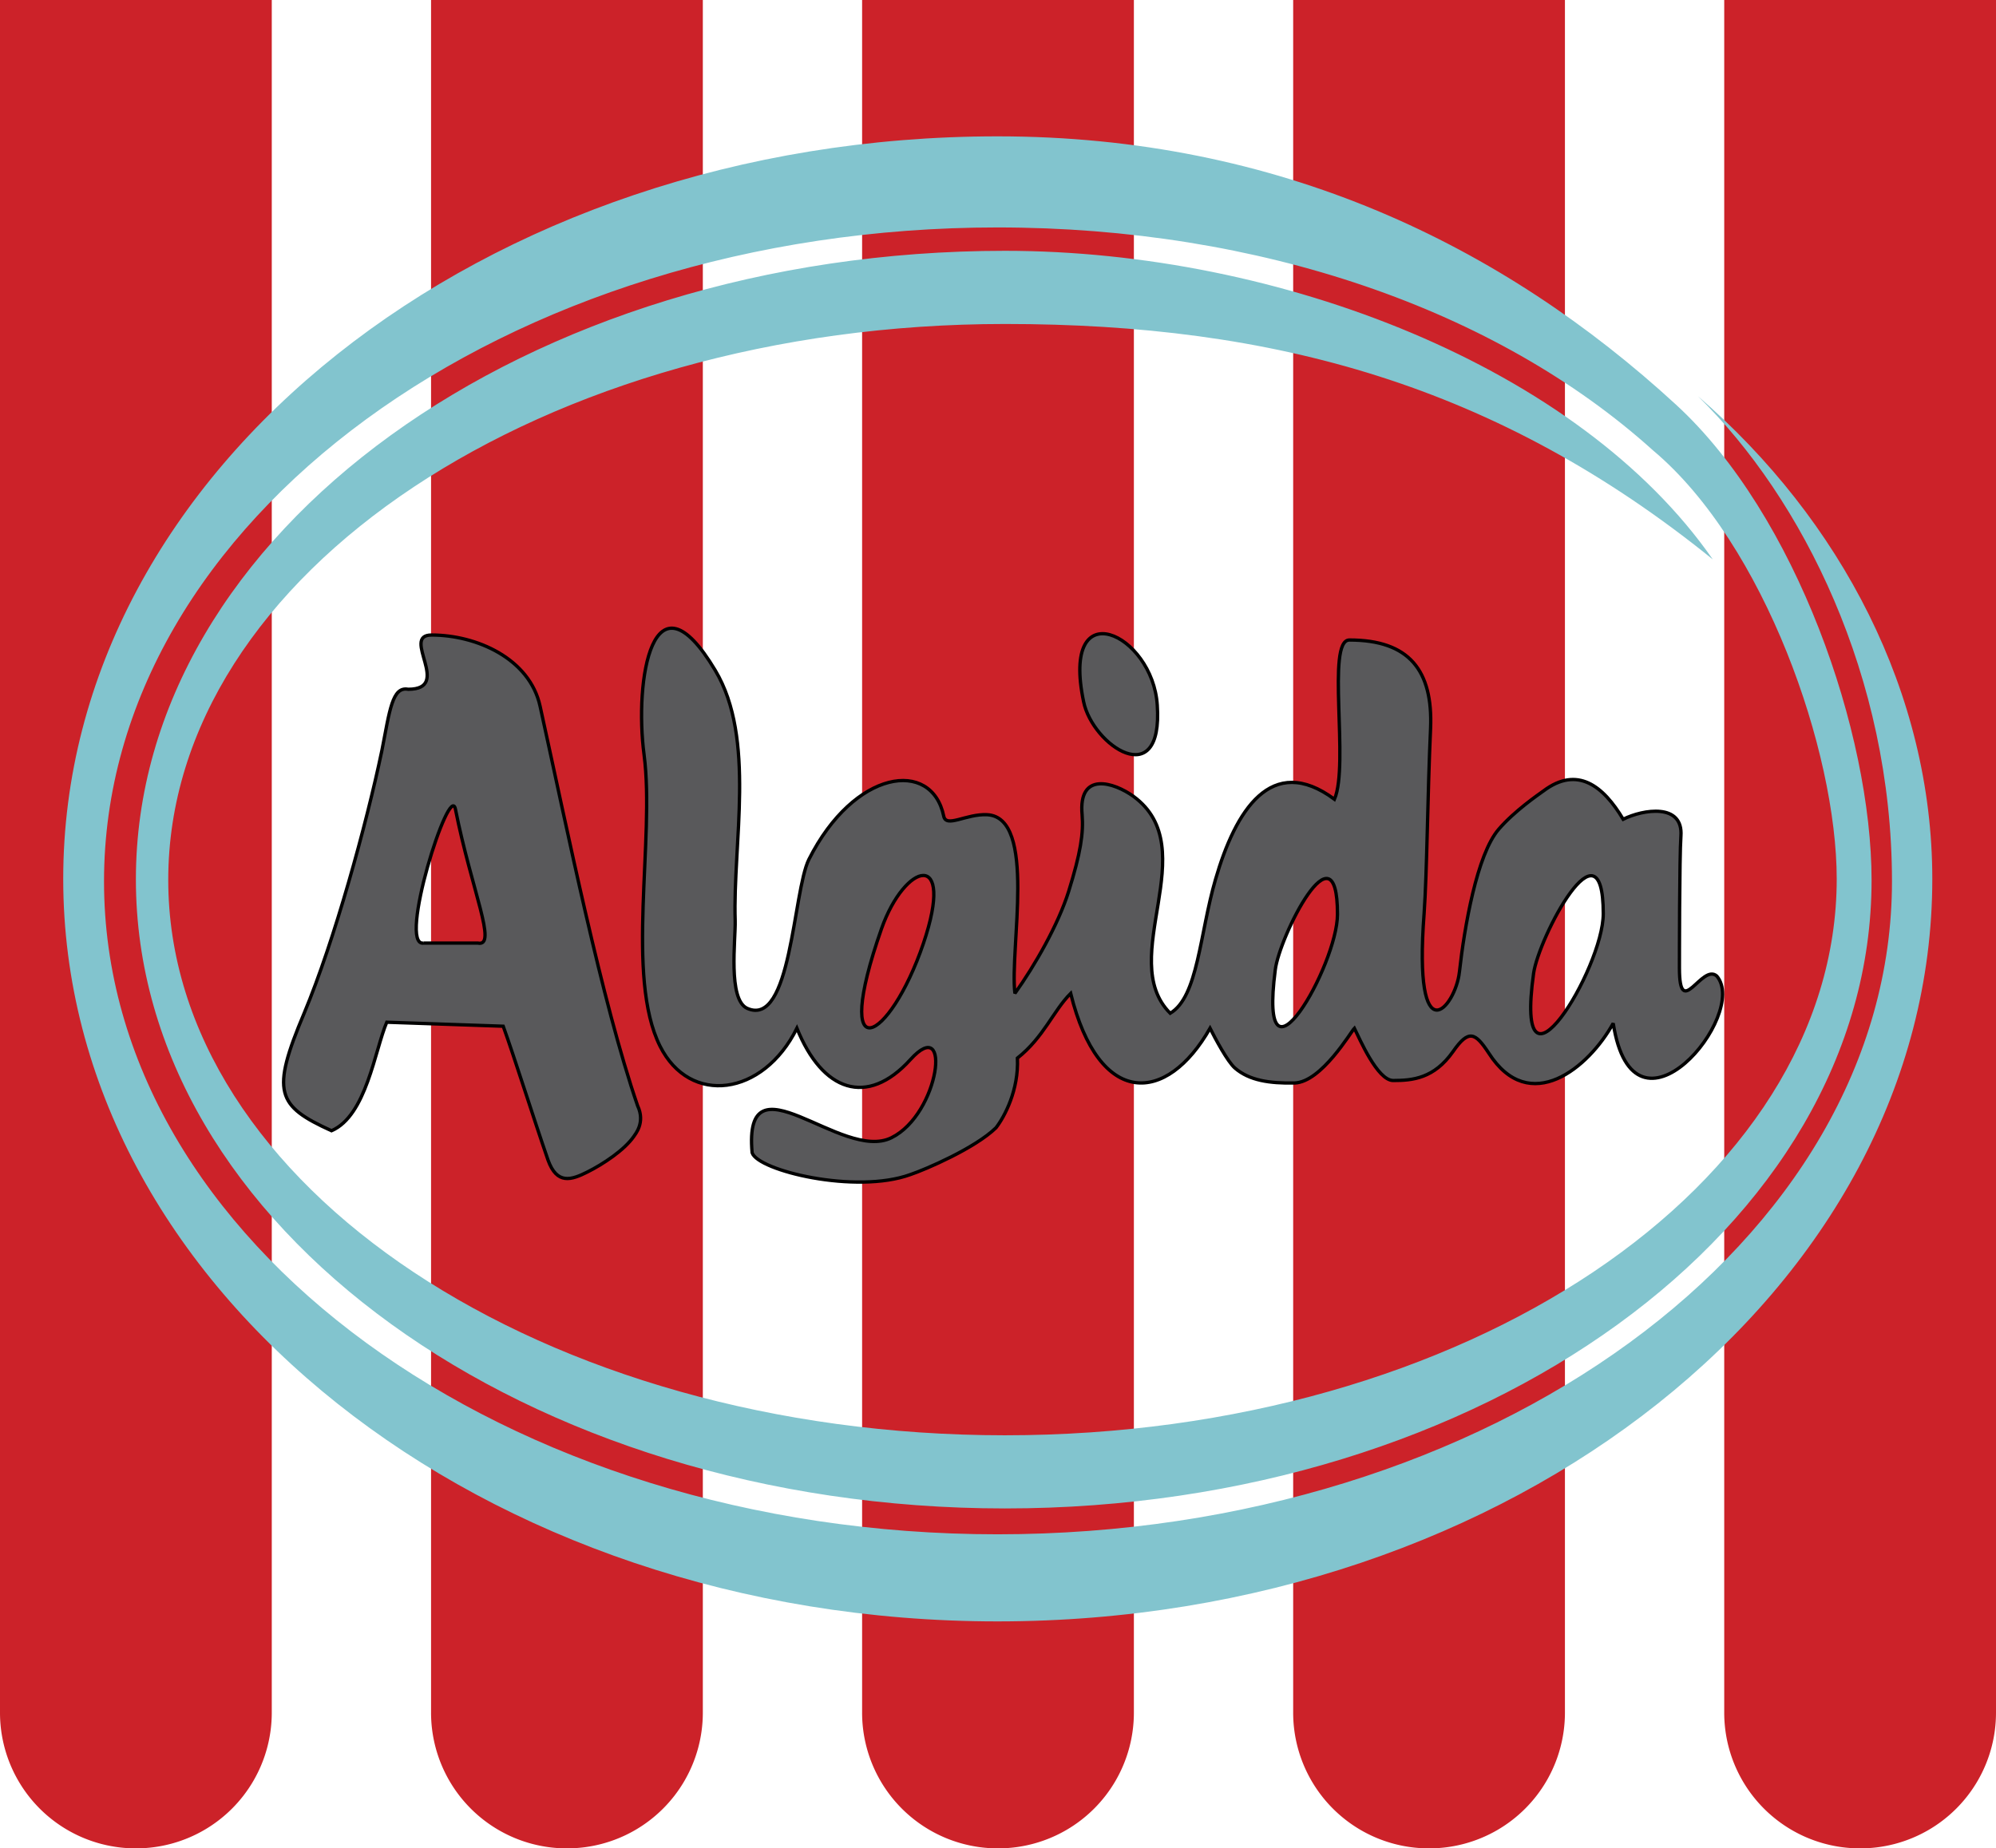 <!--?xml version="1.0" standalone="no"?--><svg xmlns="http://www.w3.org/2000/svg" viewBox="0 0 129.599 120.033"><title>Algida - SVG vector logo - www.oklogos.com</title><g fill-rule="evenodd" clip-rule="evenodd"><path d="M17.646 0v111.209a8.814 8.814 0 0 1-8.823 8.824A8.814 8.814 0 0 1 0 111.209V0h17.646zM45.634 0v111.209a8.814 8.814 0 0 1-8.823 8.824 8.814 8.814 0 0 1-8.823-8.824V0h17.646zM73.622 0v111.209a8.813 8.813 0 0 1-8.823 8.824 8.814 8.814 0 0 1-8.823-8.824V0h17.646zM101.61 0v111.209a8.813 8.813 0 0 1-8.823 8.824 8.813 8.813 0 0 1-8.822-8.824V0h17.645zM129.599 0v111.209a8.813 8.813 0 0 1-8.823 8.824 8.814 8.814 0 0 1-8.823-8.824V0h17.646z" fill="#cc2229"/><path d="M24.789 48.769c-1.002 4.783-3.071 12.313-5.042 17.032-2.165 5.139-1.777 6.012 1.778 7.629 2.262-.971 2.812-5.236 3.587-7.047l7.562.26c.743 2.068 1.907 5.785 2.909 8.693.582 1.615 1.519 1.293 2.553.775 1.035-.518 2.392-1.422 3.006-2.295.097-.162.776-.904.259-2.004-2.327-6.787-4.557-17.872-6.334-25.952-.679-3.103-4.137-4.622-7.045-4.622-2.036 0 1.39 3.523-1.52 3.523-1.035-.193-1.196 1.358-1.713 4.008zm2.714 12.475c-1.713.26 1.713-10.568 2.068-8.693 1.066 5.333 2.747 8.953 1.454 8.693h-3.522zm67.256 1.875c-.259 2.326-3.005 5.527-2.294-3.781.193-2.715.226-7.789.42-12.023.161-3.781-1.39-5.753-5.269-5.753-1.519 0 0 8.08-.97 10.342-4.104-3.038-6.431.744-7.724 5.204-1.034 3.554-1.131 7.626-2.941 8.693-3.555-3.555 2.263-10.697-2.392-14.09-1.26-.905-3.587-1.648-3.329 1.196.098 1.196-.097 2.489-.872 4.977-.679 2.166-2.197 4.816-3.49 6.625-.355-2.908 1.454-11.44-1.81-11.602-1.357-.065-2.65.873-2.812.097-.775-3.75-5.817-3.038-8.758 2.812-1.034 2.101-1.131 10.957-4.007 9.664-1.261-.582-.743-4.461-.776-5.688-.162-5.009 1.357-11.829-1.292-16.256-4.072-6.819-5.268.646-4.622 5.494.711 5.462-1.228 14.382 1.034 18.906 1.939 3.879 6.69 3.266 8.888-1.162 1.648 4.104 4.557 5.139 7.369 2.035 2.715-3.006 1.906 3.523-1.229 5.074-3.231 1.617-9.631-5.59-9.049.971.355 1.162 6.722 2.715 10.277 1.422.97-.324 4.201-1.713 5.559-3.039.55-.711 1.487-2.455 1.39-4.523 1.713-1.357 2.327-3.07 3.458-4.203 1.843 7.467 6.238 7.209 9.05 2.264.323.646 1.131 2.164 1.616 2.586.937.807 2.229 1 3.878.969 1.745-.064 3.652-3.328 3.878-3.555.323.646 1.487 3.393 2.521 3.393 1.26 0 2.649-.129 3.878-1.873 1.034-1.488 1.454-1.229 2.327.096 2.65 4.137 6.496.938 8.079-1.939 1.325 8.533 8.855-.58 6.723-3.07-.97-.84-2.424 2.941-2.424-.516 0-.291 0-7.273.097-8.565.162-2.166-2.456-1.745-3.749-1.099-1.292-2.165-2.974-3.49-5.171-1.842-.355.258-1.874 1.293-2.908 2.488-1.423 1.644-2.231 6.363-2.554 9.271zm-37.522-2.812c1.519-4.298 4.815-5.235 2.715.971-2.198 6.462-6.012 8.435-2.715-.971zm42.337 2.91c.323-2.328 4.525-10.343 4.525-3.879.001 3.555-5.817 13.121-4.525 3.879zm-16.773-.227c.259-2.166 4.04-9.696 4.04-3.62 0 3.329-5.171 12.314-4.04 3.62zM70.358 45.57c.581 2.844 5.171 5.946 4.783.226-.29-4.654-6.302-7.465-4.783-.226z" fill="#59595b" stroke="#000" stroke-width=".216" stroke-miterlimit="2.613"/><path d="M107.331 29.249c7.239 6.076 11.926 19.553 11.926 27.827 0 19.875-24.11 36.131-54.005 36.131-29.896 0-54.328-16.191-54.328-36.067 0-19.909 24.4-36.101 54.328-36.101 17.42 0 31.931 3.943 45.957 15.287-8.661-12.476-28.117-20.038-45.957-20.038-31.091 0-56.429 18.325-56.429 40.819 0 22.527 25.37 40.851 56.429 40.851s56.268-18.26 56.268-40.787c0-9.566-4.881-23.722-12.702-30.897-11.247-10.342-25.79-17.42-44.05-17.42-33.417 0-60.663 21.654-60.663 48.22 0 26.565 27.245 48.219 60.663 48.219s60.695-21.654 60.695-48.219c0-12.023-5.914-23.302-15.222-31.35 6.787 6.625 12.604 18.228 12.604 31.511 0 23.367-26.113 42.402-58.077 42.402S6.754 80.604 6.754 57.237c0-23.398 26.049-42.467 58.013-42.467 16.967 0 32.383 5.3 42.564 14.479z" fill="#82c4ce"/></g></svg>